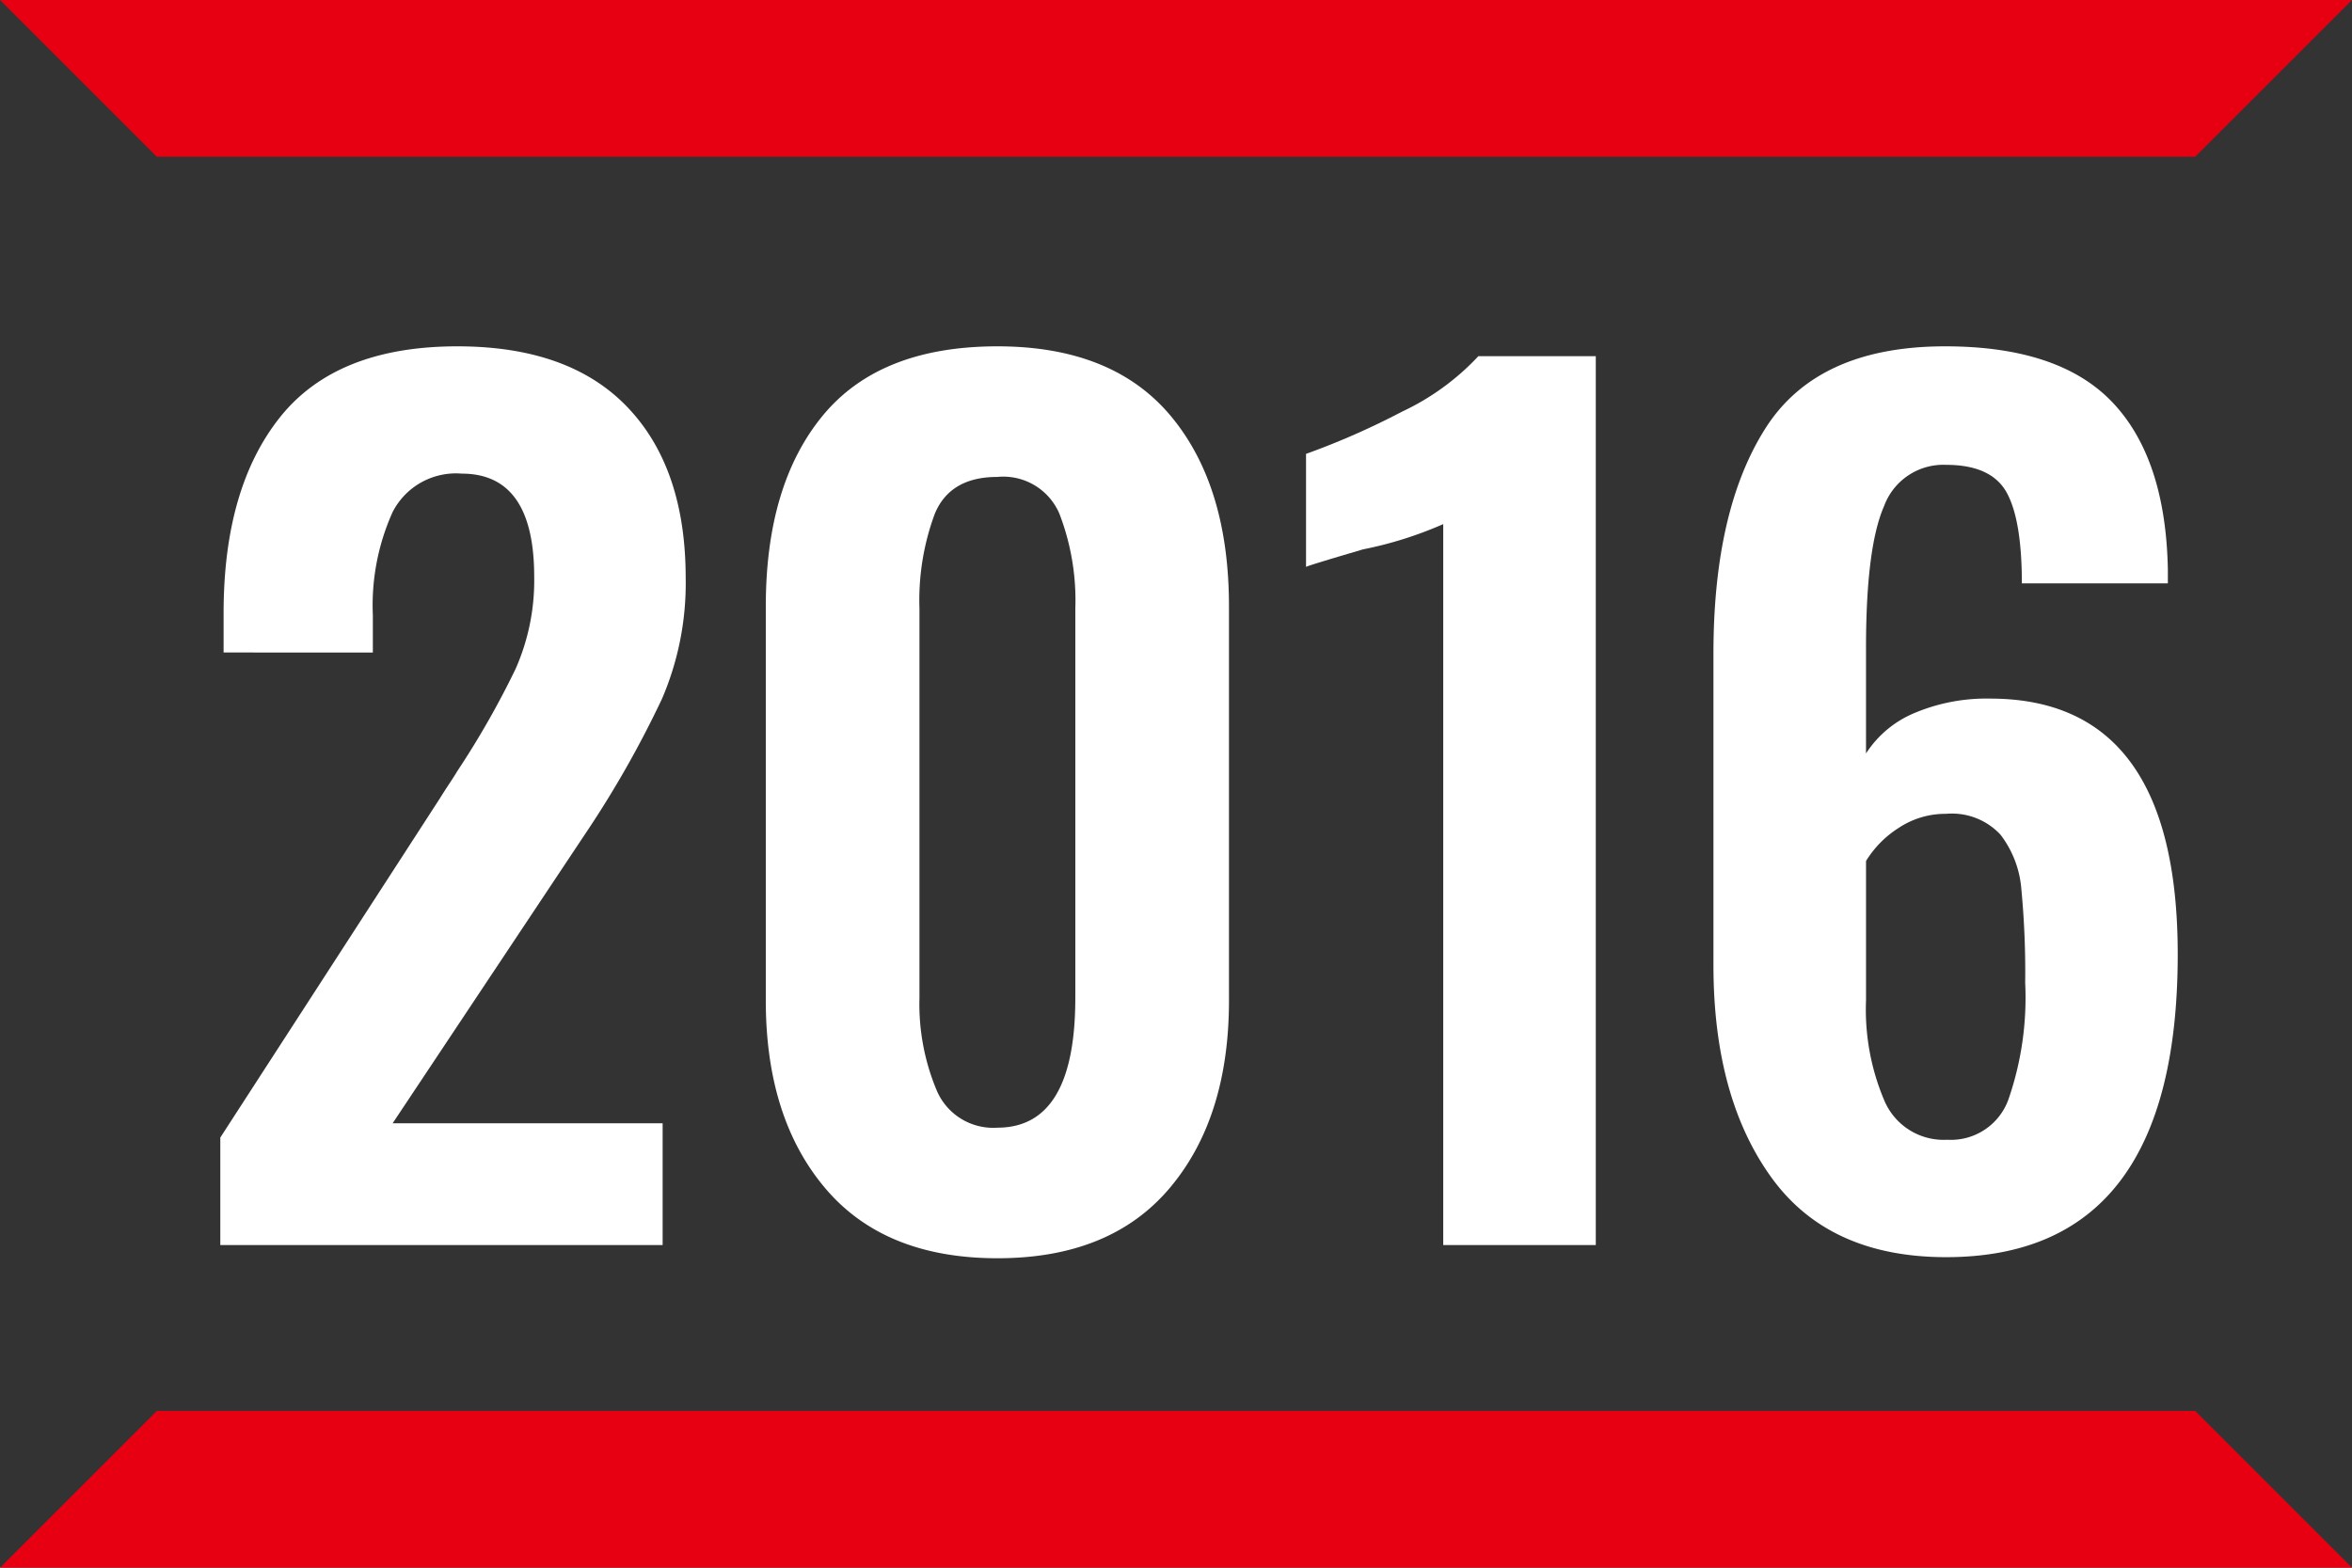 <svg xmlns="http://www.w3.org/2000/svg" viewBox="0 0 150 100">
  <rect x="0" y="0" width="150" height="100" fill="#333333" stroke="none"/>
  <defs>
    <style>
      .cls-1 {
        fill: #fff;
      }

      .cls-2 {
        fill: #e60012;
      }
    </style>
  </defs>
  <g id="レイヤー_2" data-name="レイヤー 2">
    <g id="レイヤー_1-2" data-name="レイヤー 1">
      <g>
        <path class="cls-1" d="M14.05,72.562l14-21.63q.349-.559.63-.98c.186-.28.35-.536.49-.77a55.778,55.778,0,0,0,3.71-6.51,13.933,13.933,0,0,0,1.189-5.88q0-6.579-4.62-6.58a4.534,4.534,0,0,0-4.409,2.45,14.473,14.473,0,0,0-1.261,6.58v2.38H14.26v-2.52q0-7.98,3.604-12.495,3.605-4.515,11.306-4.515,7.14,0,10.85,3.885,3.709,3.885,3.71,10.885A18.665,18.665,0,0,1,42.225,44.562,65.576,65.576,0,0,1,37.57,52.822l-.84,1.26L25.04,71.652H42.26v7.77h-28.21Z"/>
        <path class="cls-1" d="M52.619,75.782q-3.781-4.479-3.78-11.97V38.682q0-7.77,3.64-12.18Q56.118,22.092,63.609,22.092q7.349,0,11.06,4.445,3.709,4.446,3.71,12.145V63.812q0,7.491-3.78,11.97-3.779,4.481-10.989,4.479Q56.397,80.261,52.619,75.782Zm15.96-12.11V38.822a15.379,15.379,0,0,0-1.016-6.055,3.892,3.892,0,0,0-3.954-2.345q-3.012,0-3.99,2.345a15.853,15.853,0,0,0-.98,6.055V63.672a14.206,14.206,0,0,0,1.085,5.846,3.908,3.908,0,0,0,3.886,2.414Q68.578,71.931,68.578,63.672Z"/>
        <path class="cls-1" d="M92.043,33.432A24.567,24.567,0,0,1,86.933,35.042q-3.57,1.05-3.64,1.12V28.952a48.409,48.409,0,0,0,6.125-2.695,15.859,15.859,0,0,0,4.864-3.535h7.49V79.422h-9.729Z"/>
        <path class="cls-1" d="M112.952,75.082q-3.675-5.109-3.676-13.51V41.692q0-9.169,3.325-14.385,3.324-5.213,11.445-5.215,7.279,0,10.675,3.57,3.394,3.57,3.535,10.64v.91h-9.311q0-4.059-.979-5.81-.981-1.749-3.85-1.75a4.024,4.024,0,0,0-3.955,2.625q-1.156,2.625-1.155,9.065v6.72a6.764,6.764,0,0,1,3.115-2.59,11.807,11.807,0,0,1,4.795-.91q11.969,0,11.97,16.31,0,19.32-14.77,19.32Q116.625,80.192,112.952,75.082Zm15.119-4.9a19.817,19.817,0,0,0,1.086-7.489,55.931,55.931,0,0,0-.245-5.985,6.545,6.545,0,0,0-1.33-3.465,4.221,4.221,0,0,0-3.465-1.33,5.377,5.377,0,0,0-3.046.91,6.538,6.538,0,0,0-2.064,2.1v8.891a14.819,14.819,0,0,0,1.189,6.439,4.106,4.106,0,0,0,3.99,2.45A3.899,3.899,0,0,0,128.071,70.181Z"/>
      </g>
      <polygon class="cls-2" points="0 0 10 10 140 10 150 0 0 0"/>
      <polygon class="cls-2" points="140 90 10 90 0 100 150 100 140 90"/>
    </g>
  </g>
</svg>
